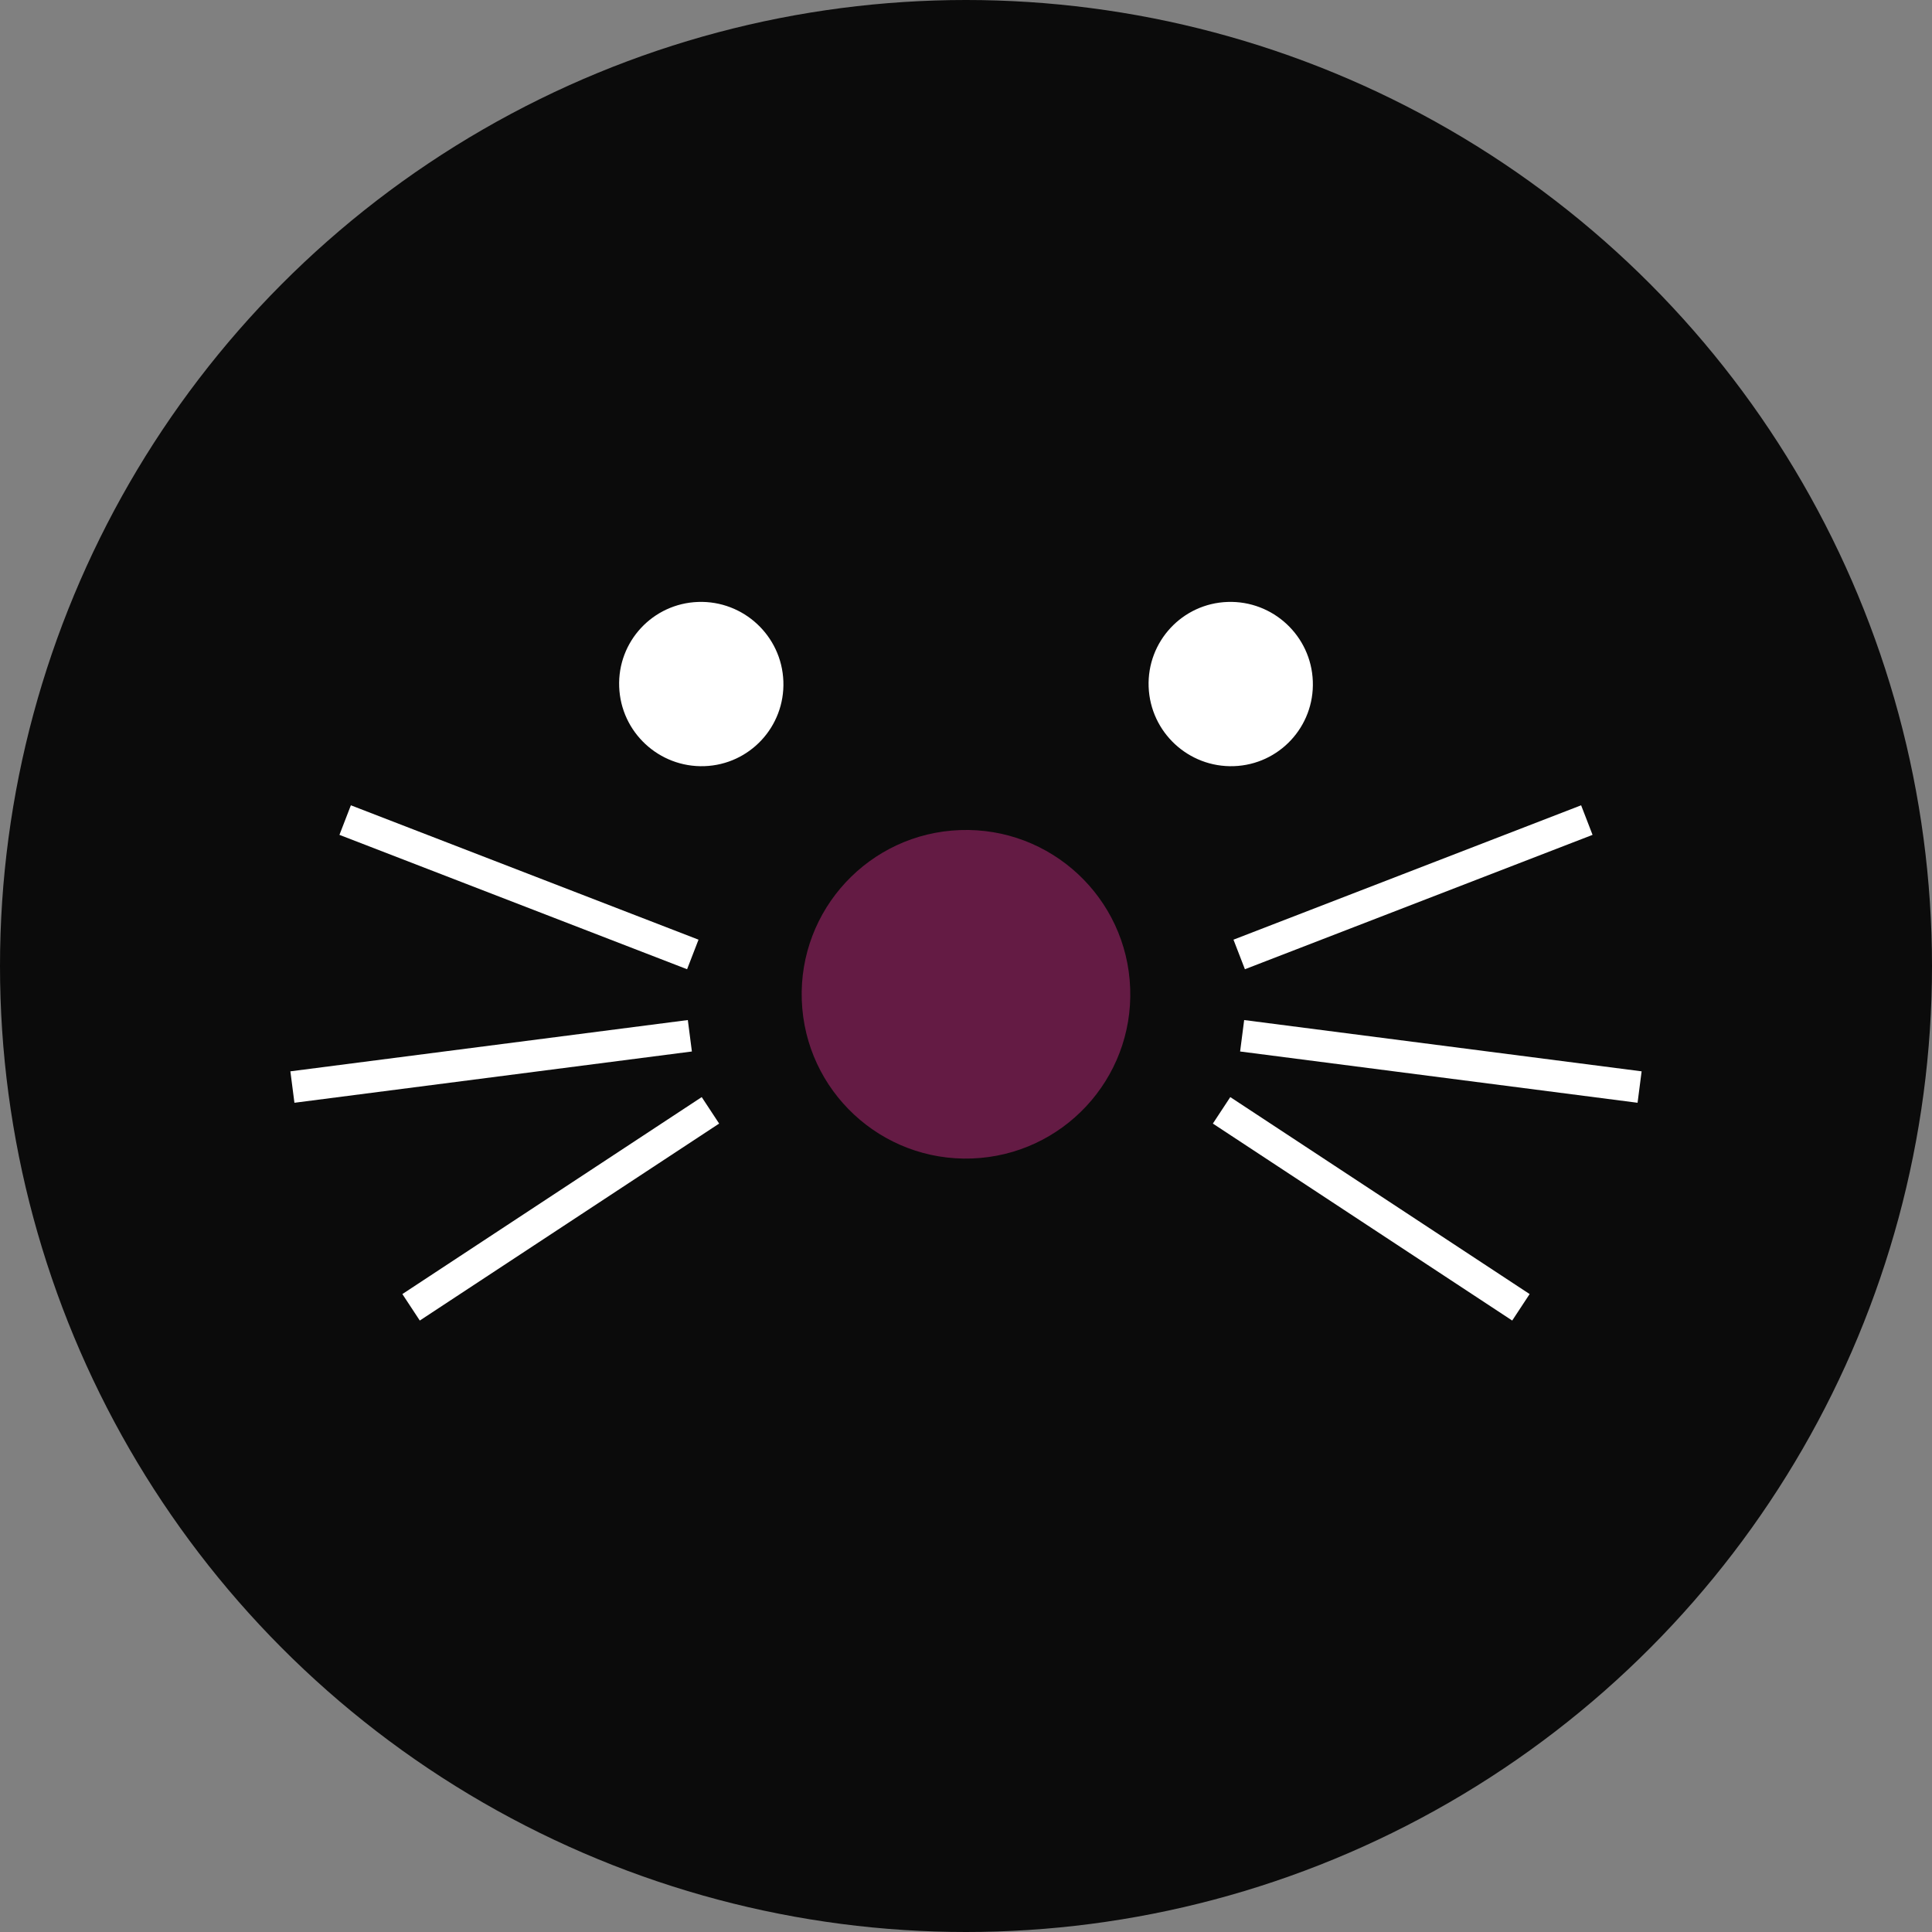<?xml version="1.0" encoding="UTF-8"?>
<svg id="_レイヤー_1" data-name="レイヤー_1" xmlns="http://www.w3.org/2000/svg" viewBox="0 0 512 512">
  <rect x="0" y="0" width="512" height="512" fill="#808080" stroke="none"/>
  <defs>
    <style>
      .cls-1 {
        fill: #0b0b0b;
      }

      .cls-2 {
        fill: #fff;
      }

      .cls-3 {
        fill: #641b44;
      }

      .cls-4 {
        fill: none;
        stroke: #fff;
        stroke-miterlimit: 10;
        stroke-width: 8.4px;
      }
    </style>
  </defs>
  <circle class="cls-1" cx="256" cy="256" r="256"/>
  <g>
    <path class="cls-2" d="M207.6,180.53c.45,12.02-8.92,22.1-20.93,22.51-12.02.4-22.13-8.99-22.58-21.02-.46-12.02,8.92-22.09,20.93-22.5,12.01-.41,22.13,8.99,22.58,21"/>
    <path class="cls-2" d="M347.91,180.53c.46,12.02-8.92,22.1-20.93,22.51-12.02.4-22.12-8.99-22.58-21.02-.44-12.02,8.93-22.09,20.93-22.5,12.02-.41,22.13,8.99,22.58,21"/>
    <path class="cls-3" d="M299.51,261.93c.87,24.04-17.92,44.21-41.95,45.08-24.03.87-44.21-17.91-45.08-41.95-.86-24.03,17.92-44.22,41.96-45.08,24.03-.86,44.21,17.92,45.07,41.95"/>
    <g>
      <line class="cls-4" x1="91.47" y1="217.33" x2="183.6" y2="252.94"/>
      <line class="cls-4" x1="108.94" y1="346.45" x2="188.27" y2="294.25"/>
      <line class="cls-4" x1="77.49" y1="288.08" x2="182.82" y2="274.49"/>
    </g>
    <g>
      <line class="cls-4" x1="420.53" y1="217.33" x2="328.4" y2="252.94"/>
      <line class="cls-4" x1="403.06" y1="346.45" x2="323.73" y2="294.25"/>
      <line class="cls-4" x1="434.51" y1="288.08" x2="329.18" y2="274.49"/>
    </g>
  </g>
</svg>